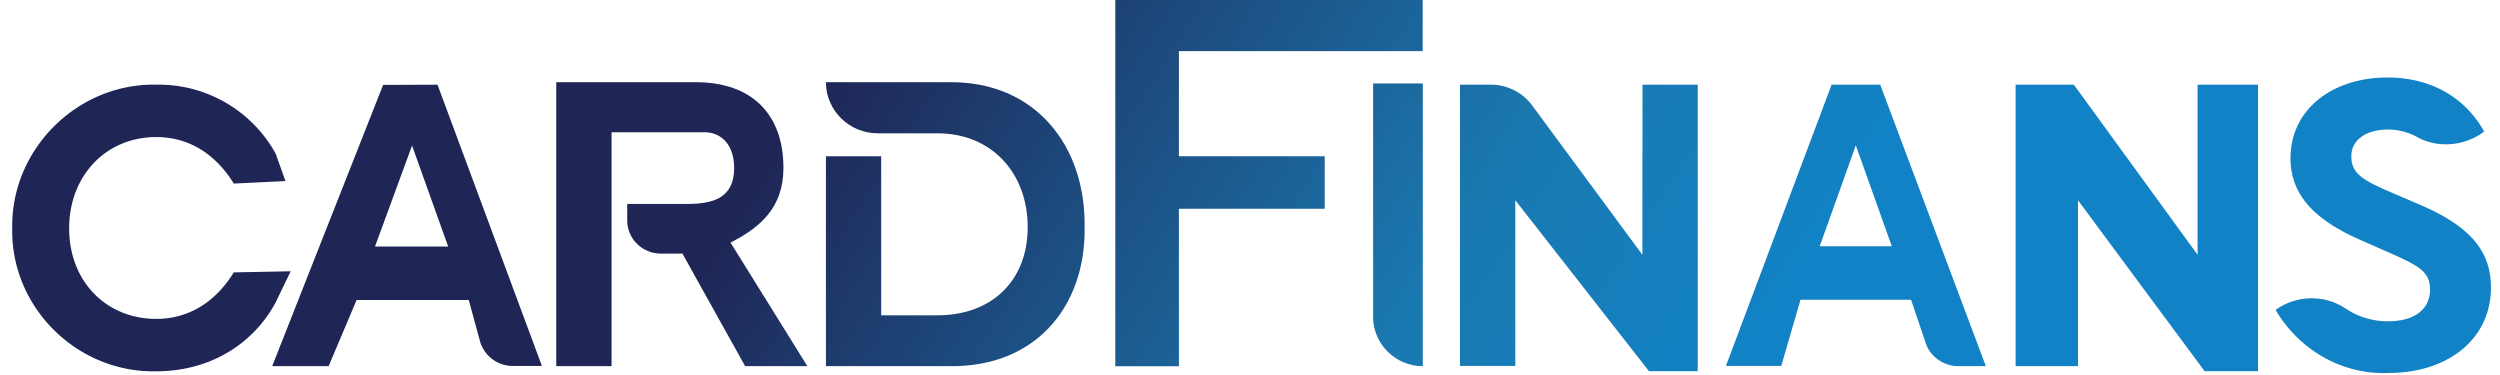 <svg xmlns="http://www.w3.org/2000/svg" width="80" height="12" viewBox="0 0 80 12"><defs><linearGradient id="6t6na" x1="17.67" x2="42.91" y1="15.4" y2="31.52" gradientUnits="userSpaceOnUse"><stop offset="0" stop-color="#1f2555"/><stop offset=".66" stop-color="#1a79b0"/><stop offset=".99" stop-color="#1182c5"/></linearGradient><linearGradient id="6t6nb" x1="19.59" x2="44.83" y1="12.49" y2="28.61" gradientUnits="userSpaceOnUse"><stop offset="0" stop-color="#1f2555"/><stop offset=".66" stop-color="#1a79b0"/><stop offset=".99" stop-color="#1182c5"/></linearGradient><linearGradient id="6t6nc" x1="22.34" x2="47.6" y1="8.32" y2="24.44" gradientUnits="userSpaceOnUse"><stop offset="0" stop-color="#1f2555"/><stop offset=".66" stop-color="#1a79b0"/><stop offset=".99" stop-color="#1182c5"/></linearGradient><linearGradient id="6t6nd" x1="24.86" x2="50.11" y1="4.47" y2="20.59" gradientUnits="userSpaceOnUse"><stop offset="0" stop-color="#1f2555"/><stop offset=".66" stop-color="#1a79b0"/><stop offset=".99" stop-color="#1182c5"/></linearGradient><linearGradient id="6t6ne" x1="28.86" x2="54.12" y1="-1.64" y2="14.48" gradientUnits="userSpaceOnUse"><stop offset="0" stop-color="#1f2555"/><stop offset=".66" stop-color="#1a79b0"/><stop offset=".99" stop-color="#1182c5"/></linearGradient><linearGradient id="6t6nf" x1="29.63" x2="54.89" y1="-2.81" y2="13.32" gradientUnits="userSpaceOnUse"><stop offset="0" stop-color="#1f2555"/><stop offset=".66" stop-color="#1a79b0"/><stop offset=".99" stop-color="#1182c5"/></linearGradient><linearGradient id="6t6ng" x1="31.16" x2="56.42" y1="-5.14" y2="10.98" gradientUnits="userSpaceOnUse"><stop offset="0" stop-color="#1f2555"/><stop offset=".66" stop-color="#1a79b0"/><stop offset=".99" stop-color="#1182c5"/></linearGradient><linearGradient id="6t6nh" x1="36.43" x2="61.69" y1="-13.18" y2="2.94" gradientUnits="userSpaceOnUse"><stop offset="0" stop-color="#1f2555"/><stop offset=".66" stop-color="#1a79b0"/><stop offset=".99" stop-color="#1182c5"/></linearGradient><linearGradient id="6t6ni" x1="38.8" x2="64.05" y1="-16.77" y2="-.64" gradientUnits="userSpaceOnUse"><stop offset="0" stop-color="#1f2555"/><stop offset=".66" stop-color="#1a79b0"/><stop offset=".99" stop-color="#1182c5"/></linearGradient><linearGradient id="6t6nj" x1="33.28" x2="58.53" y1="-8.38" y2="7.74" gradientUnits="userSpaceOnUse"><stop offset="0" stop-color="#1f2555"/><stop offset=".66" stop-color="#1a79b0"/><stop offset=".99" stop-color="#1182c5"/></linearGradient></defs><g><g><g/><g/><g><path fill="url(#6t6na)" d="M9.302 8.681l-1.82.035C6.866 9.708 6 10.204 5 10.204c-1.606 0-2.787-1.204-2.787-2.896 0-1.689 1.18-2.922 2.787-2.922 1 0 1.867.496 2.482 1.488l1.654-.08-.317-.882A4.274 4.274 0 0 0 5 2.71C2.489 2.656.353 4.763.391 7.294.337 9.828 2.461 11.934 5 11.882c1.655 0 3.07-.817 3.817-2.197z"/></g><g><path fill="url(#6t6nb)" d="M12 7.888l1.186-3.23 1.155 3.23zm.26-5.171l-3.55 9h1.806l.895-2.118H15l.366 1.343a1.09 1.09 0 0 0 1.045.768h.93L14 2.71z"/></g><g><path fill="url(#6t6nc)" d="M25.07 5.372c0-1.703-.997-2.742-2.806-2.742H17.8v9.087h1.77V4.232h2.973c.537 0 .95.397.95 1.147 0 .936-.646 1.147-1.493 1.147h-1.929v.53c0 .585.481 1.059 1.074 1.059h.693l2.006 3.602h1.992l-2.46-3.955c.946-.479 1.694-1.114 1.694-2.39z"/></g><g><path fill="url(#6t6nd)" d="M30.383 2.63H26.43c0 .903.742 1.635 1.657 1.636H30c1.745 0 2.886 1.285 2.886 3C32.886 9 31.719 10.09 30 10.09h-1.802V5H26.43v6.717h3.953c2.739.04 4.362-1.89 4.325-4.45.037-2.614-1.586-4.663-4.325-4.637z"/></g><g><path fill="url(#6t6ne)" d="M35.69 11.72h2.035V6.68h4.666V5h-4.666V1.636h7.801V0H35.69z"/></g><g><path fill="url(#6t6nf)" d="M45.53 11.718V2.67h-1.59v7.48c0 .85.712 1.568 1.59 1.568z"/></g><g><path fill="url(#6t6ng)" d="M52.556 8.152L49 3.335a1.641 1.641 0 0 0-1.276-.625H46.72v9h1.77V6.409l4.278 5.47h1.56V2.71H52.56z"/></g><g><path fill="url(#6t6nh)" d="M70.322 8.152L66.363 2.71H64.5v9.007h1.996V6.409l4.051 5.469h1.71V2.71h-1.935z"/></g><g><path fill="url(#6t6ni)" d="M77.398 6.535l-1.063-.457c-.793-.353-1.092-.566-1.092-1.078 0-.54.498-.854 1.164-.854.328-.003.651.08.937.238.656.367 1.531.298 2.148-.176-.582-1.05-1.659-1.728-3.09-1.728-1.773 0-3.106 1.023-3.106 2.585 0 1.218.838 2.007 2.27 2.628l1.005.443c.895.4 1.19.594 1.19 1.135 0 .62-.495 1.009-1.331 1.009a2.394 2.394 0 0 1-1.359-.4 1.97 1.97 0 0 0-2.251.037c.742 1.272 2.127 2.083 3.615 2.018 1.87 0 3.275-1.059 3.275-2.738 0-1.197-.71-1.984-2.312-2.662z"/></g><g><path fill="url(#6t6nj)" d="M58.231 7.88l1.155-3.229 1.152 3.23zm.38-5.17l-3.381 9H57l.616-2.118h3.538L61.63 11c.146.417.567.718 1.042.717h.875l-3.38-9.007z"/></g></g></g></svg>